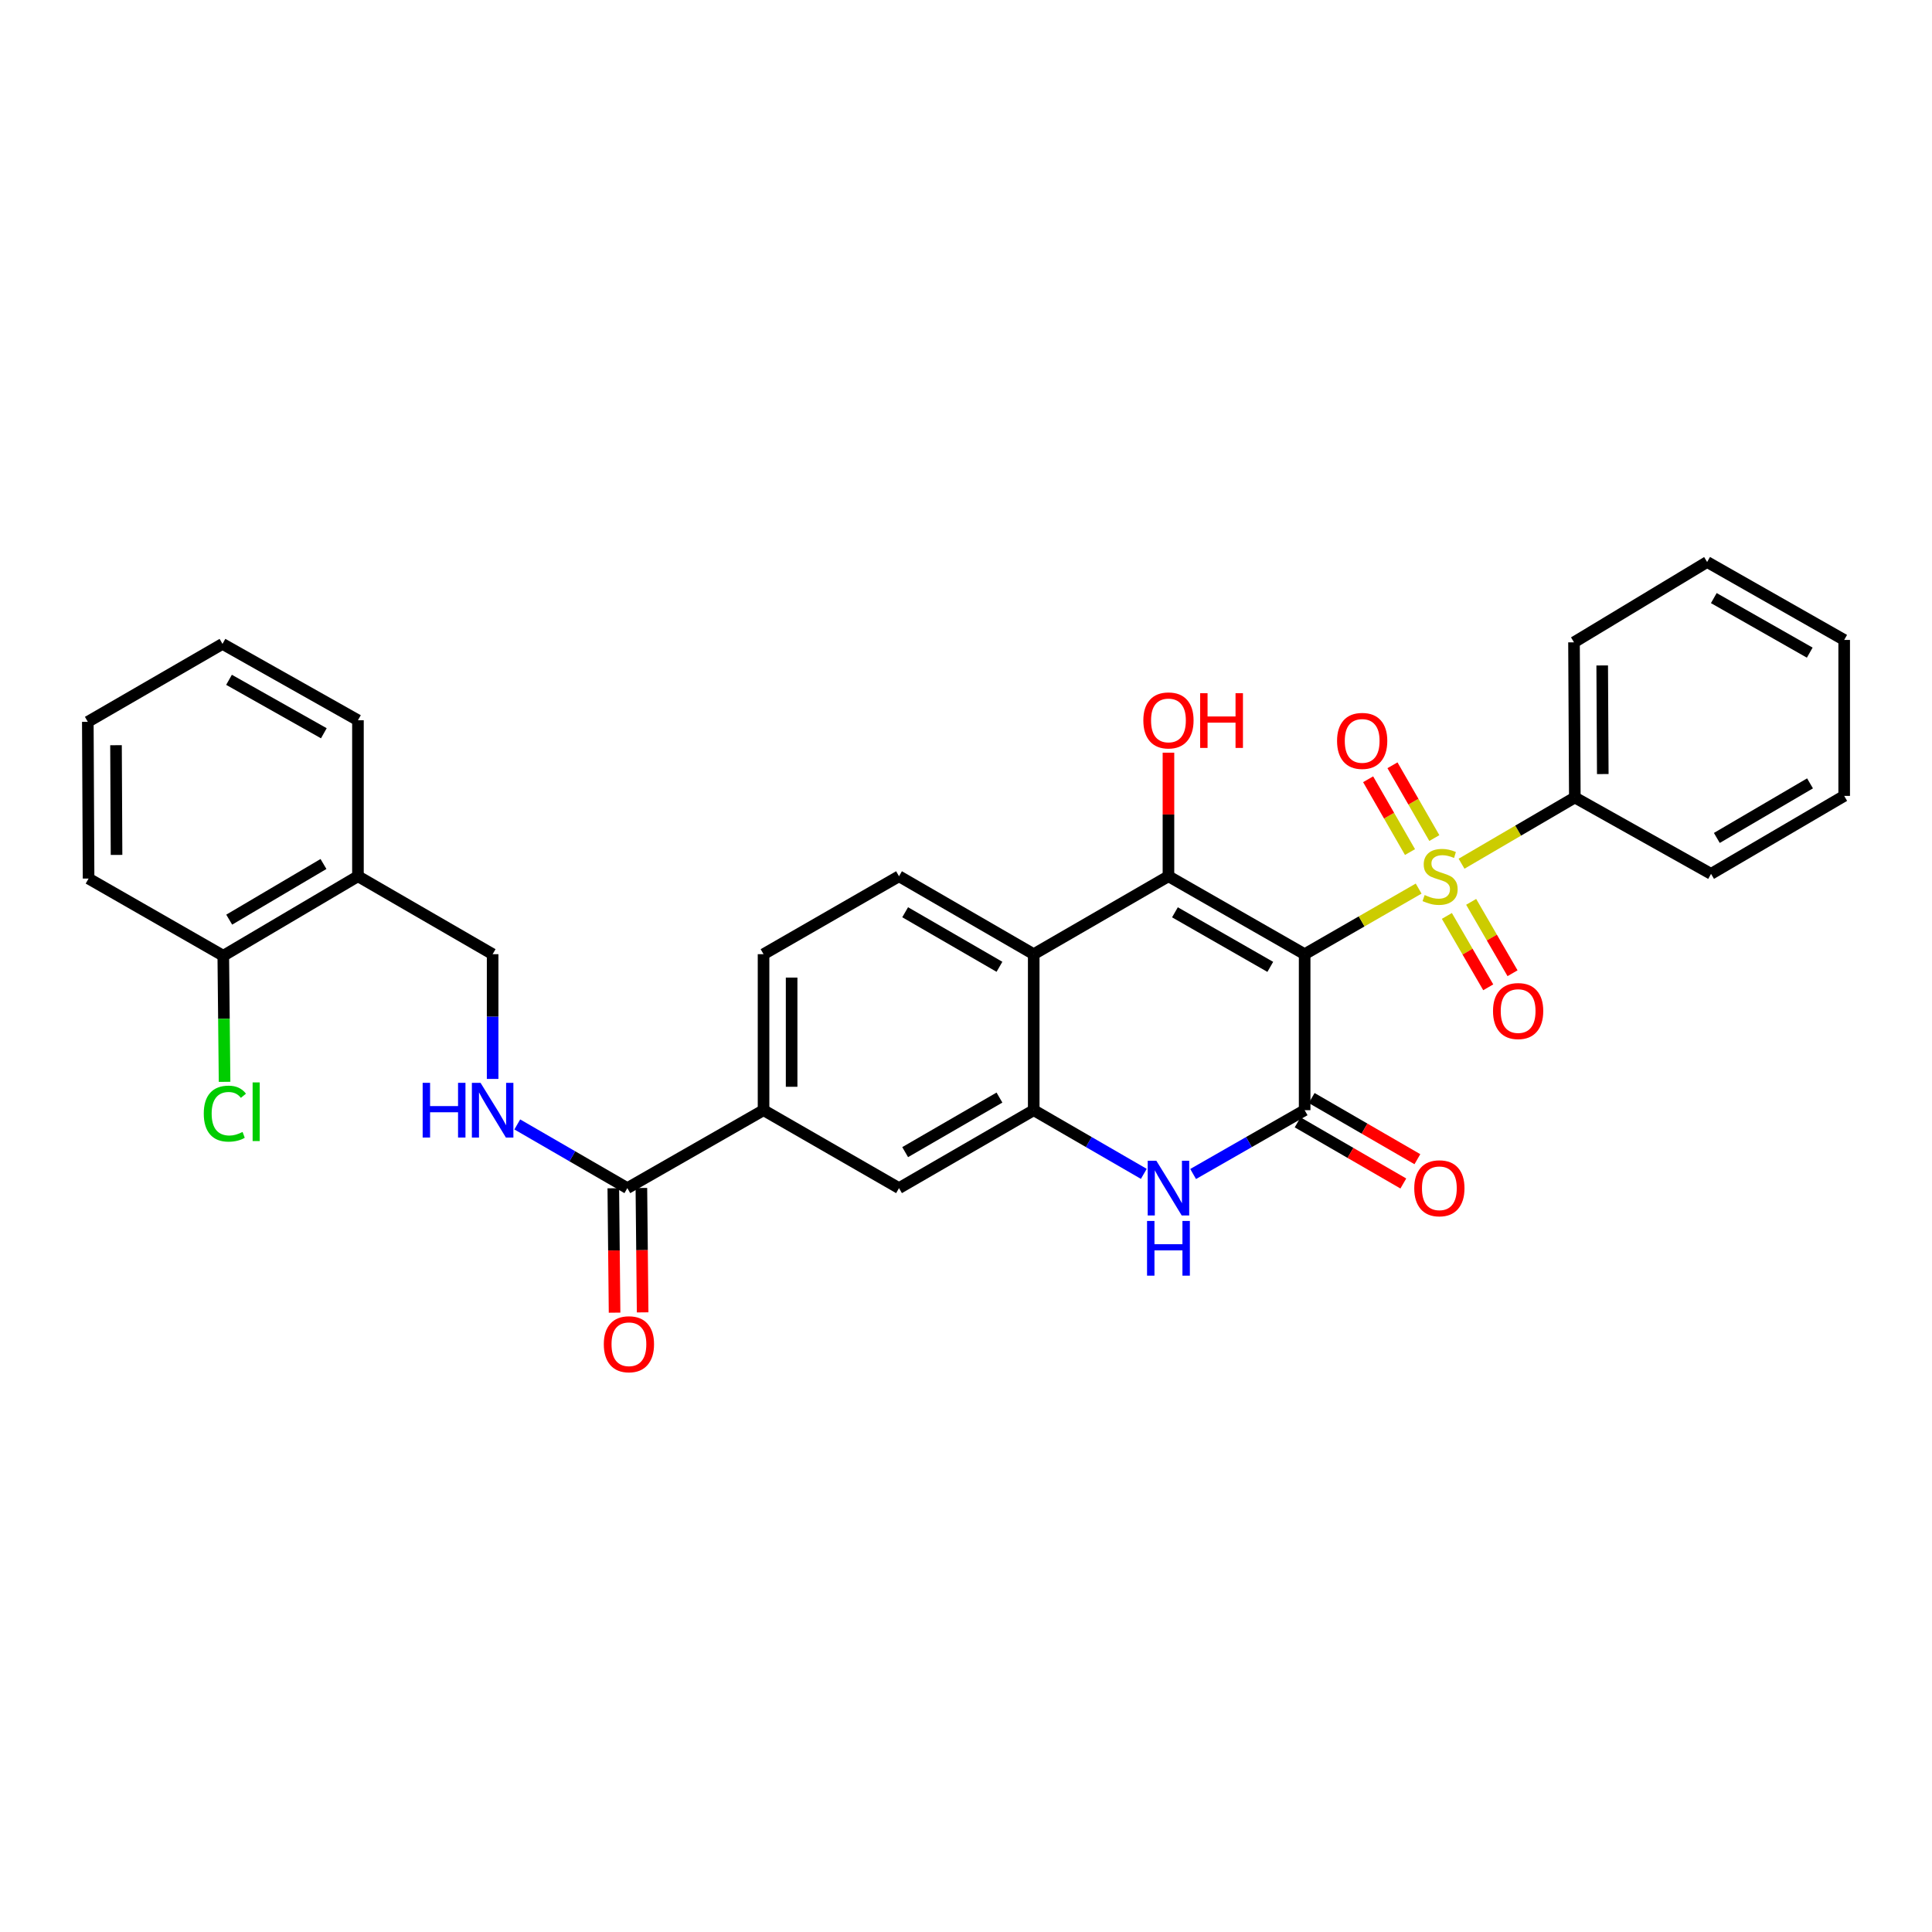<?xml version='1.0' encoding='iso-8859-1'?>
<svg version='1.1' baseProfile='full'
              xmlns='http://www.w3.org/2000/svg'
                      xmlns:rdkit='http://www.rdkit.org/xml'
                      xmlns:xlink='http://www.w3.org/1999/xlink'
                  xml:space='preserve'
width='1000px' height='1000px' viewBox='0 0 1000 1000'>
<!-- END OF HEADER -->
<rect style='opacity:1.0;fill:#FFFFFF;stroke:none' width='1000' height='1000' x='0' y='0'> </rect>
<path class='bond-0' d='M 675.285,493.888 L 704.788,476.912' style='fill:none;fill-rule:evenodd;stroke:#000000;stroke-width:6px;stroke-linecap:butt;stroke-linejoin:miter;stroke-opacity:1' />
<path class='bond-0' d='M 704.788,476.912 L 734.291,459.935' style='fill:none;fill-rule:evenodd;stroke:#CCCC00;stroke-width:6px;stroke-linecap:butt;stroke-linejoin:miter;stroke-opacity:1' />
<path class='bond-1' d='M 675.285,493.888 L 604.79,453.547' style='fill:none;fill-rule:evenodd;stroke:#000000;stroke-width:6px;stroke-linecap:butt;stroke-linejoin:miter;stroke-opacity:1' />
<path class='bond-1' d='M 657.493,500.45 L 608.147,472.21' style='fill:none;fill-rule:evenodd;stroke:#000000;stroke-width:6px;stroke-linecap:butt;stroke-linejoin:miter;stroke-opacity:1' />
<path class='bond-2' d='M 675.285,493.888 L 675.285,574.628' style='fill:none;fill-rule:evenodd;stroke:#000000;stroke-width:6px;stroke-linecap:butt;stroke-linejoin:miter;stroke-opacity:1' />
<path class='bond-11' d='M 742.409,433.782 L 731.575,414.942' style='fill:none;fill-rule:evenodd;stroke:#CCCC00;stroke-width:6px;stroke-linecap:butt;stroke-linejoin:miter;stroke-opacity:1' />
<path class='bond-11' d='M 731.575,414.942 L 720.741,396.102' style='fill:none;fill-rule:evenodd;stroke:#FF0000;stroke-width:6px;stroke-linecap:butt;stroke-linejoin:miter;stroke-opacity:1' />
<path class='bond-11' d='M 729.811,441.026 L 718.978,422.186' style='fill:none;fill-rule:evenodd;stroke:#CCCC00;stroke-width:6px;stroke-linecap:butt;stroke-linejoin:miter;stroke-opacity:1' />
<path class='bond-11' d='M 718.978,422.186 L 708.144,403.346' style='fill:none;fill-rule:evenodd;stroke:#FF0000;stroke-width:6px;stroke-linecap:butt;stroke-linejoin:miter;stroke-opacity:1' />
<path class='bond-12' d='M 748.898,474.084 L 759.606,492.558' style='fill:none;fill-rule:evenodd;stroke:#CCCC00;stroke-width:6px;stroke-linecap:butt;stroke-linejoin:miter;stroke-opacity:1' />
<path class='bond-12' d='M 759.606,492.558 L 770.313,511.032' style='fill:none;fill-rule:evenodd;stroke:#FF0000;stroke-width:6px;stroke-linecap:butt;stroke-linejoin:miter;stroke-opacity:1' />
<path class='bond-12' d='M 761.471,466.797 L 772.178,485.271' style='fill:none;fill-rule:evenodd;stroke:#CCCC00;stroke-width:6px;stroke-linecap:butt;stroke-linejoin:miter;stroke-opacity:1' />
<path class='bond-12' d='M 772.178,485.271 L 782.886,503.745' style='fill:none;fill-rule:evenodd;stroke:#FF0000;stroke-width:6px;stroke-linecap:butt;stroke-linejoin:miter;stroke-opacity:1' />
<path class='bond-13' d='M 756.493,447.057 L 785.811,429.917' style='fill:none;fill-rule:evenodd;stroke:#CCCC00;stroke-width:6px;stroke-linecap:butt;stroke-linejoin:miter;stroke-opacity:1' />
<path class='bond-13' d='M 785.811,429.917 L 815.129,412.777' style='fill:none;fill-rule:evenodd;stroke:#000000;stroke-width:6px;stroke-linecap:butt;stroke-linejoin:miter;stroke-opacity:1' />
<path class='bond-4' d='M 604.79,453.547 L 535.054,493.888' style='fill:none;fill-rule:evenodd;stroke:#000000;stroke-width:6px;stroke-linecap:butt;stroke-linejoin:miter;stroke-opacity:1' />
<path class='bond-19' d='M 604.79,453.547 L 604.79,421.566' style='fill:none;fill-rule:evenodd;stroke:#000000;stroke-width:6px;stroke-linecap:butt;stroke-linejoin:miter;stroke-opacity:1' />
<path class='bond-19' d='M 604.79,421.566 L 604.79,389.585' style='fill:none;fill-rule:evenodd;stroke:#FF0000;stroke-width:6px;stroke-linecap:butt;stroke-linejoin:miter;stroke-opacity:1' />
<path class='bond-3' d='M 675.285,574.628 L 646.423,591.145' style='fill:none;fill-rule:evenodd;stroke:#000000;stroke-width:6px;stroke-linecap:butt;stroke-linejoin:miter;stroke-opacity:1' />
<path class='bond-3' d='M 646.423,591.145 L 617.561,607.662' style='fill:none;fill-rule:evenodd;stroke:#0000FF;stroke-width:6px;stroke-linecap:butt;stroke-linejoin:miter;stroke-opacity:1' />
<path class='bond-14' d='M 671.647,580.918 L 699.004,596.745' style='fill:none;fill-rule:evenodd;stroke:#000000;stroke-width:6px;stroke-linecap:butt;stroke-linejoin:miter;stroke-opacity:1' />
<path class='bond-14' d='M 699.004,596.745 L 726.361,612.573' style='fill:none;fill-rule:evenodd;stroke:#FF0000;stroke-width:6px;stroke-linecap:butt;stroke-linejoin:miter;stroke-opacity:1' />
<path class='bond-14' d='M 678.924,568.339 L 706.281,584.167' style='fill:none;fill-rule:evenodd;stroke:#000000;stroke-width:6px;stroke-linecap:butt;stroke-linejoin:miter;stroke-opacity:1' />
<path class='bond-14' d='M 706.281,584.167 L 733.638,599.995' style='fill:none;fill-rule:evenodd;stroke:#FF0000;stroke-width:6px;stroke-linecap:butt;stroke-linejoin:miter;stroke-opacity:1' />
<path class='bond-5' d='M 592.036,607.592 L 563.545,591.11' style='fill:none;fill-rule:evenodd;stroke:#0000FF;stroke-width:6px;stroke-linecap:butt;stroke-linejoin:miter;stroke-opacity:1' />
<path class='bond-5' d='M 563.545,591.11 L 535.054,574.628' style='fill:none;fill-rule:evenodd;stroke:#000000;stroke-width:6px;stroke-linecap:butt;stroke-linejoin:miter;stroke-opacity:1' />
<path class='bond-9' d='M 535.054,493.888 L 465.326,453.547' style='fill:none;fill-rule:evenodd;stroke:#000000;stroke-width:6px;stroke-linecap:butt;stroke-linejoin:miter;stroke-opacity:1' />
<path class='bond-9' d='M 517.317,500.415 L 468.508,472.176' style='fill:none;fill-rule:evenodd;stroke:#000000;stroke-width:6px;stroke-linecap:butt;stroke-linejoin:miter;stroke-opacity:1' />
<path class='bond-31' d='M 535.054,493.888 L 535.054,574.628' style='fill:none;fill-rule:evenodd;stroke:#000000;stroke-width:6px;stroke-linecap:butt;stroke-linejoin:miter;stroke-opacity:1' />
<path class='bond-8' d='M 535.054,574.628 L 465.326,614.97' style='fill:none;fill-rule:evenodd;stroke:#000000;stroke-width:6px;stroke-linecap:butt;stroke-linejoin:miter;stroke-opacity:1' />
<path class='bond-8' d='M 517.317,568.101 L 468.508,596.341' style='fill:none;fill-rule:evenodd;stroke:#000000;stroke-width:6px;stroke-linecap:butt;stroke-linejoin:miter;stroke-opacity:1' />
<path class='bond-6' d='M 324.715,614.97 L 395.21,574.628' style='fill:none;fill-rule:evenodd;stroke:#000000;stroke-width:6px;stroke-linecap:butt;stroke-linejoin:miter;stroke-opacity:1' />
<path class='bond-10' d='M 324.715,614.97 L 296.227,598.489' style='fill:none;fill-rule:evenodd;stroke:#000000;stroke-width:6px;stroke-linecap:butt;stroke-linejoin:miter;stroke-opacity:1' />
<path class='bond-10' d='M 296.227,598.489 L 267.74,582.007' style='fill:none;fill-rule:evenodd;stroke:#0000FF;stroke-width:6px;stroke-linecap:butt;stroke-linejoin:miter;stroke-opacity:1' />
<path class='bond-18' d='M 317.449,615.044 L 317.774,647.236' style='fill:none;fill-rule:evenodd;stroke:#000000;stroke-width:6px;stroke-linecap:butt;stroke-linejoin:miter;stroke-opacity:1' />
<path class='bond-18' d='M 317.774,647.236 L 318.1,679.429' style='fill:none;fill-rule:evenodd;stroke:#FF0000;stroke-width:6px;stroke-linecap:butt;stroke-linejoin:miter;stroke-opacity:1' />
<path class='bond-18' d='M 331.98,614.897 L 332.305,647.09' style='fill:none;fill-rule:evenodd;stroke:#000000;stroke-width:6px;stroke-linecap:butt;stroke-linejoin:miter;stroke-opacity:1' />
<path class='bond-18' d='M 332.305,647.09 L 332.631,679.283' style='fill:none;fill-rule:evenodd;stroke:#FF0000;stroke-width:6px;stroke-linecap:butt;stroke-linejoin:miter;stroke-opacity:1' />
<path class='bond-7' d='M 395.21,574.628 L 465.326,614.97' style='fill:none;fill-rule:evenodd;stroke:#000000;stroke-width:6px;stroke-linecap:butt;stroke-linejoin:miter;stroke-opacity:1' />
<path class='bond-32' d='M 395.21,574.628 L 395.21,493.888' style='fill:none;fill-rule:evenodd;stroke:#000000;stroke-width:6px;stroke-linecap:butt;stroke-linejoin:miter;stroke-opacity:1' />
<path class='bond-32' d='M 409.742,562.517 L 409.742,505.999' style='fill:none;fill-rule:evenodd;stroke:#000000;stroke-width:6px;stroke-linecap:butt;stroke-linejoin:miter;stroke-opacity:1' />
<path class='bond-17' d='M 465.326,453.547 L 395.21,493.888' style='fill:none;fill-rule:evenodd;stroke:#000000;stroke-width:6px;stroke-linecap:butt;stroke-linejoin:miter;stroke-opacity:1' />
<path class='bond-16' d='M 254.986,558.45 L 254.986,526.169' style='fill:none;fill-rule:evenodd;stroke:#0000FF;stroke-width:6px;stroke-linecap:butt;stroke-linejoin:miter;stroke-opacity:1' />
<path class='bond-16' d='M 254.986,526.169 L 254.986,493.888' style='fill:none;fill-rule:evenodd;stroke:#000000;stroke-width:6px;stroke-linecap:butt;stroke-linejoin:miter;stroke-opacity:1' />
<path class='bond-23' d='M 815.129,412.777 L 814.701,332.465' style='fill:none;fill-rule:evenodd;stroke:#000000;stroke-width:6px;stroke-linecap:butt;stroke-linejoin:miter;stroke-opacity:1' />
<path class='bond-23' d='M 829.597,400.653 L 829.297,344.434' style='fill:none;fill-rule:evenodd;stroke:#000000;stroke-width:6px;stroke-linecap:butt;stroke-linejoin:miter;stroke-opacity:1' />
<path class='bond-24' d='M 815.129,412.777 L 885.641,452.311' style='fill:none;fill-rule:evenodd;stroke:#000000;stroke-width:6px;stroke-linecap:butt;stroke-linejoin:miter;stroke-opacity:1' />
<path class='bond-15' d='M 185.274,453.547 L 254.986,493.888' style='fill:none;fill-rule:evenodd;stroke:#000000;stroke-width:6px;stroke-linecap:butt;stroke-linejoin:miter;stroke-opacity:1' />
<path class='bond-20' d='M 185.274,453.547 L 115.57,494.696' style='fill:none;fill-rule:evenodd;stroke:#000000;stroke-width:6px;stroke-linecap:butt;stroke-linejoin:miter;stroke-opacity:1' />
<path class='bond-20' d='M 167.431,447.205 L 118.638,476.009' style='fill:none;fill-rule:evenodd;stroke:#000000;stroke-width:6px;stroke-linecap:butt;stroke-linejoin:miter;stroke-opacity:1' />
<path class='bond-22' d='M 185.274,453.547 L 185.274,372.806' style='fill:none;fill-rule:evenodd;stroke:#000000;stroke-width:6px;stroke-linecap:butt;stroke-linejoin:miter;stroke-opacity:1' />
<path class='bond-21' d='M 115.57,494.696 L 115.903,527.326' style='fill:none;fill-rule:evenodd;stroke:#000000;stroke-width:6px;stroke-linecap:butt;stroke-linejoin:miter;stroke-opacity:1' />
<path class='bond-21' d='M 115.903,527.326 L 116.236,559.957' style='fill:none;fill-rule:evenodd;stroke:#00CC00;stroke-width:6px;stroke-linecap:butt;stroke-linejoin:miter;stroke-opacity:1' />
<path class='bond-25' d='M 115.57,494.696 L 45.85,454.741' style='fill:none;fill-rule:evenodd;stroke:#000000;stroke-width:6px;stroke-linecap:butt;stroke-linejoin:miter;stroke-opacity:1' />
<path class='bond-26' d='M 185.274,372.806 L 115.159,333.28' style='fill:none;fill-rule:evenodd;stroke:#000000;stroke-width:6px;stroke-linecap:butt;stroke-linejoin:miter;stroke-opacity:1' />
<path class='bond-26' d='M 167.621,379.536 L 118.54,351.868' style='fill:none;fill-rule:evenodd;stroke:#000000;stroke-width:6px;stroke-linecap:butt;stroke-linejoin:miter;stroke-opacity:1' />
<path class='bond-29' d='M 814.701,332.465 L 883.606,290.888' style='fill:none;fill-rule:evenodd;stroke:#000000;stroke-width:6px;stroke-linecap:butt;stroke-linejoin:miter;stroke-opacity:1' />
<path class='bond-27' d='M 885.641,452.311 L 954.545,411.953' style='fill:none;fill-rule:evenodd;stroke:#000000;stroke-width:6px;stroke-linecap:butt;stroke-linejoin:miter;stroke-opacity:1' />
<path class='bond-27' d='M 888.632,433.718 L 936.865,405.468' style='fill:none;fill-rule:evenodd;stroke:#000000;stroke-width:6px;stroke-linecap:butt;stroke-linejoin:miter;stroke-opacity:1' />
<path class='bond-34' d='M 45.85,454.741 L 45.455,373.622' style='fill:none;fill-rule:evenodd;stroke:#000000;stroke-width:6px;stroke-linecap:butt;stroke-linejoin:miter;stroke-opacity:1' />
<path class='bond-34' d='M 60.322,442.503 L 60.045,385.719' style='fill:none;fill-rule:evenodd;stroke:#000000;stroke-width:6px;stroke-linecap:butt;stroke-linejoin:miter;stroke-opacity:1' />
<path class='bond-28' d='M 115.159,333.28 L 45.455,373.622' style='fill:none;fill-rule:evenodd;stroke:#000000;stroke-width:6px;stroke-linecap:butt;stroke-linejoin:miter;stroke-opacity:1' />
<path class='bond-30' d='M 954.545,411.953 L 954.545,331.229' style='fill:none;fill-rule:evenodd;stroke:#000000;stroke-width:6px;stroke-linecap:butt;stroke-linejoin:miter;stroke-opacity:1' />
<path class='bond-33' d='M 883.606,290.888 L 954.545,331.229' style='fill:none;fill-rule:evenodd;stroke:#000000;stroke-width:6px;stroke-linecap:butt;stroke-linejoin:miter;stroke-opacity:1' />
<path class='bond-33' d='M 887.064,309.571 L 936.721,337.81' style='fill:none;fill-rule:evenodd;stroke:#000000;stroke-width:6px;stroke-linecap:butt;stroke-linejoin:miter;stroke-opacity:1' />
<path  class='atom-1' d='M 737.393 463.267
Q 737.713 463.387, 739.033 463.947
Q 740.353 464.507, 741.793 464.867
Q 743.273 465.187, 744.713 465.187
Q 747.393 465.187, 748.953 463.907
Q 750.513 462.587, 750.513 460.307
Q 750.513 458.747, 749.713 457.787
Q 748.953 456.827, 747.753 456.307
Q 746.553 455.787, 744.553 455.187
Q 742.033 454.427, 740.513 453.707
Q 739.033 452.987, 737.953 451.467
Q 736.913 449.947, 736.913 447.387
Q 736.913 443.827, 739.313 441.627
Q 741.753 439.427, 746.553 439.427
Q 749.833 439.427, 753.553 440.987
L 752.633 444.067
Q 749.233 442.667, 746.673 442.667
Q 743.913 442.667, 742.393 443.827
Q 740.873 444.947, 740.913 446.907
Q 740.913 448.427, 741.673 449.347
Q 742.473 450.267, 743.593 450.787
Q 744.753 451.307, 746.673 451.907
Q 749.233 452.707, 750.753 453.507
Q 752.273 454.307, 753.353 455.947
Q 754.473 457.547, 754.473 460.307
Q 754.473 464.227, 751.833 466.347
Q 749.233 468.427, 744.873 468.427
Q 742.353 468.427, 740.433 467.867
Q 738.553 467.347, 736.313 466.427
L 737.393 463.267
' fill='#CCCC00'/>
<path  class='atom-4' d='M 598.53 600.81
L 607.81 615.81
Q 608.73 617.29, 610.21 619.97
Q 611.69 622.65, 611.77 622.81
L 611.77 600.81
L 615.53 600.81
L 615.53 629.13
L 611.65 629.13
L 601.69 612.73
Q 600.53 610.81, 599.29 608.61
Q 598.09 606.41, 597.73 605.73
L 597.73 629.13
L 594.05 629.13
L 594.05 600.81
L 598.53 600.81
' fill='#0000FF'/>
<path  class='atom-4' d='M 593.71 631.962
L 597.55 631.962
L 597.55 644.002
L 612.03 644.002
L 612.03 631.962
L 615.87 631.962
L 615.87 660.282
L 612.03 660.282
L 612.03 647.202
L 597.55 647.202
L 597.55 660.282
L 593.71 660.282
L 593.71 631.962
' fill='#0000FF'/>
<path  class='atom-11' d='M 218.766 560.468
L 222.606 560.468
L 222.606 572.508
L 237.086 572.508
L 237.086 560.468
L 240.926 560.468
L 240.926 588.788
L 237.086 588.788
L 237.086 575.708
L 222.606 575.708
L 222.606 588.788
L 218.766 588.788
L 218.766 560.468
' fill='#0000FF'/>
<path  class='atom-11' d='M 248.726 560.468
L 258.006 575.468
Q 258.926 576.948, 260.406 579.628
Q 261.886 582.308, 261.966 582.468
L 261.966 560.468
L 265.726 560.468
L 265.726 588.788
L 261.846 588.788
L 251.886 572.388
Q 250.726 570.468, 249.486 568.268
Q 248.286 566.068, 247.926 565.388
L 247.926 588.788
L 244.246 588.788
L 244.246 560.468
L 248.726 560.468
' fill='#0000FF'/>
<path  class='atom-12' d='M 692.059 383.487
Q 692.059 376.687, 695.419 372.887
Q 698.779 369.087, 705.059 369.087
Q 711.339 369.087, 714.699 372.887
Q 718.059 376.687, 718.059 383.487
Q 718.059 390.367, 714.659 394.287
Q 711.259 398.167, 705.059 398.167
Q 698.819 398.167, 695.419 394.287
Q 692.059 390.407, 692.059 383.487
M 705.059 394.967
Q 709.379 394.967, 711.699 392.087
Q 714.059 389.167, 714.059 383.487
Q 714.059 377.927, 711.699 375.127
Q 709.379 372.287, 705.059 372.287
Q 700.739 372.287, 698.379 375.087
Q 696.059 377.887, 696.059 383.487
Q 696.059 389.207, 698.379 392.087
Q 700.739 394.967, 705.059 394.967
' fill='#FF0000'/>
<path  class='atom-13' d='M 772.783 523.314
Q 772.783 516.514, 776.143 512.714
Q 779.503 508.914, 785.783 508.914
Q 792.063 508.914, 795.423 512.714
Q 798.783 516.514, 798.783 523.314
Q 798.783 530.194, 795.383 534.114
Q 791.983 537.994, 785.783 537.994
Q 779.543 537.994, 776.143 534.114
Q 772.783 530.234, 772.783 523.314
M 785.783 534.794
Q 790.103 534.794, 792.423 531.914
Q 794.783 528.994, 794.783 523.314
Q 794.783 517.754, 792.423 514.954
Q 790.103 512.114, 785.783 512.114
Q 781.463 512.114, 779.103 514.914
Q 776.783 517.714, 776.783 523.314
Q 776.783 529.034, 779.103 531.914
Q 781.463 534.794, 785.783 534.794
' fill='#FF0000'/>
<path  class='atom-15' d='M 732.014 615.05
Q 732.014 608.25, 735.374 604.45
Q 738.734 600.65, 745.014 600.65
Q 751.294 600.65, 754.654 604.45
Q 758.014 608.25, 758.014 615.05
Q 758.014 621.93, 754.614 625.85
Q 751.214 629.73, 745.014 629.73
Q 738.774 629.73, 735.374 625.85
Q 732.014 621.97, 732.014 615.05
M 745.014 626.53
Q 749.334 626.53, 751.654 623.65
Q 754.014 620.73, 754.014 615.05
Q 754.014 609.49, 751.654 606.69
Q 749.334 603.85, 745.014 603.85
Q 740.694 603.85, 738.334 606.65
Q 736.014 609.45, 736.014 615.05
Q 736.014 620.77, 738.334 623.65
Q 740.694 626.53, 745.014 626.53
' fill='#FF0000'/>
<path  class='atom-19' d='M 312.53 695.774
Q 312.53 688.974, 315.89 685.174
Q 319.25 681.374, 325.53 681.374
Q 331.81 681.374, 335.17 685.174
Q 338.53 688.974, 338.53 695.774
Q 338.53 702.654, 335.13 706.574
Q 331.73 710.454, 325.53 710.454
Q 319.29 710.454, 315.89 706.574
Q 312.53 702.694, 312.53 695.774
M 325.53 707.254
Q 329.85 707.254, 332.17 704.374
Q 334.53 701.454, 334.53 695.774
Q 334.53 690.214, 332.17 687.414
Q 329.85 684.574, 325.53 684.574
Q 321.21 684.574, 318.85 687.374
Q 316.53 690.174, 316.53 695.774
Q 316.53 701.494, 318.85 704.374
Q 321.21 707.254, 325.53 707.254
' fill='#FF0000'/>
<path  class='atom-20' d='M 591.79 372.886
Q 591.79 366.086, 595.15 362.286
Q 598.51 358.486, 604.79 358.486
Q 611.07 358.486, 614.43 362.286
Q 617.79 366.086, 617.79 372.886
Q 617.79 379.766, 614.39 383.686
Q 610.99 387.566, 604.79 387.566
Q 598.55 387.566, 595.15 383.686
Q 591.79 379.806, 591.79 372.886
M 604.79 384.366
Q 609.11 384.366, 611.43 381.486
Q 613.79 378.566, 613.79 372.886
Q 613.79 367.326, 611.43 364.526
Q 609.11 361.686, 604.79 361.686
Q 600.47 361.686, 598.11 364.486
Q 595.79 367.286, 595.79 372.886
Q 595.79 378.606, 598.11 381.486
Q 600.47 384.366, 604.79 384.366
' fill='#FF0000'/>
<path  class='atom-20' d='M 621.19 358.806
L 625.03 358.806
L 625.03 370.846
L 639.51 370.846
L 639.51 358.806
L 643.35 358.806
L 643.35 387.126
L 639.51 387.126
L 639.51 374.046
L 625.03 374.046
L 625.03 387.126
L 621.19 387.126
L 621.19 358.806
' fill='#FF0000'/>
<path  class='atom-22' d='M 105.474 576.416
Q 105.474 569.376, 108.754 565.696
Q 112.074 561.976, 118.354 561.976
Q 124.194 561.976, 127.314 566.096
L 124.674 568.256
Q 122.394 565.256, 118.354 565.256
Q 114.074 565.256, 111.794 568.136
Q 109.554 570.976, 109.554 576.416
Q 109.554 582.016, 111.874 584.896
Q 114.234 587.776, 118.794 587.776
Q 121.914 587.776, 125.554 585.896
L 126.674 588.896
Q 125.194 589.856, 122.954 590.416
Q 120.714 590.976, 118.234 590.976
Q 112.074 590.976, 108.754 587.216
Q 105.474 583.456, 105.474 576.416
' fill='#00CC00'/>
<path  class='atom-22' d='M 130.754 560.256
L 134.434 560.256
L 134.434 590.616
L 130.754 590.616
L 130.754 560.256
' fill='#00CC00'/>
</svg>
